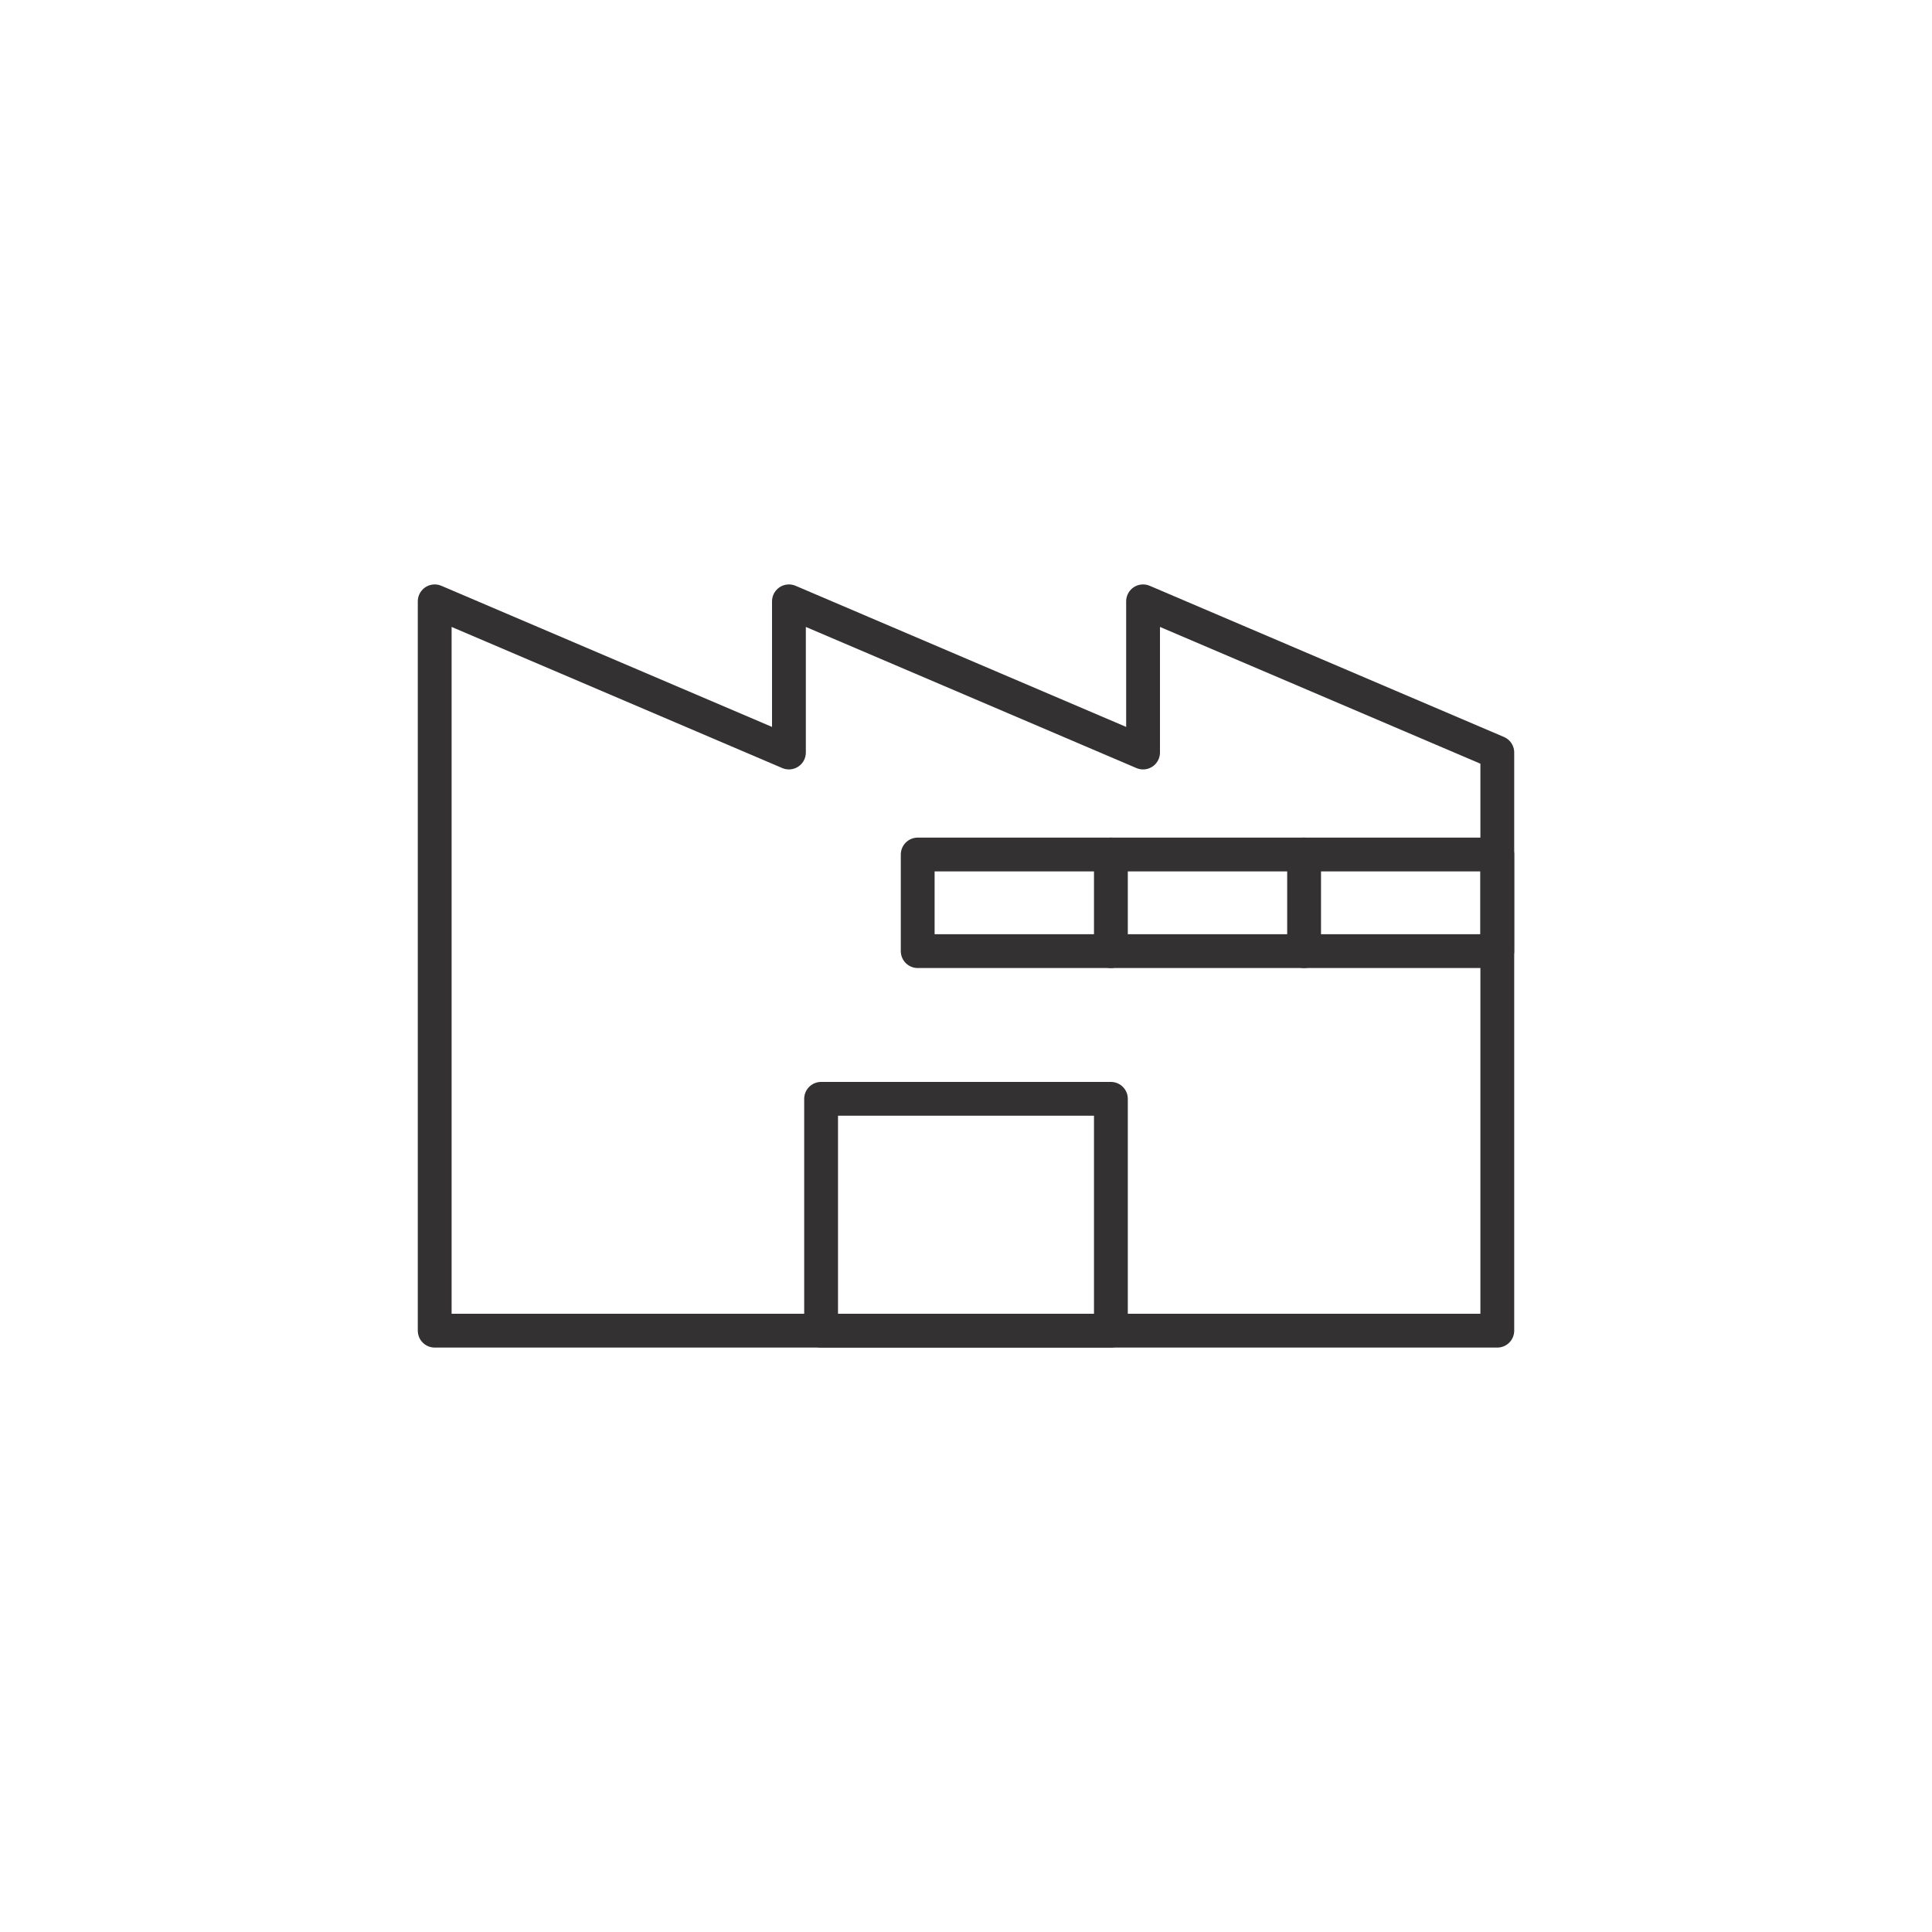 <?xml version="1.0" encoding="UTF-8"?>
<svg id="_03_New_Icons" data-name="03 New Icons" xmlns="http://www.w3.org/2000/svg" viewBox="0 0 200 200">
  <defs>
    <style>
      .cls-1 {
        fill: none;
        stroke: #333132;
        stroke-linecap: round;
        stroke-linejoin: round;
        stroke-width: 3.5px;
      }
    </style>
  </defs>
  <polygon class="cls-1" points="118.33 62.25 118.33 77.9 81.67 62.25 81.67 77.9 45 62.25 45 77.9 45 137.75 81.67 137.75 118.33 137.75 155 137.75 155 77.9 118.33 62.25"/>
  <polygon class="cls-1" points="105 137.75 115 137.75 115 113.75 85 113.75 85 137.75 105 137.75"/>
  <rect class="cls-1" x="95" y="88.46" width="60" height="10"/>
  <line class="cls-1" x1="115" y1="88.46" x2="115" y2="98.46"/>
  <line class="cls-1" x1="135" y1="88.46" x2="135" y2="98.46"/>
</svg>